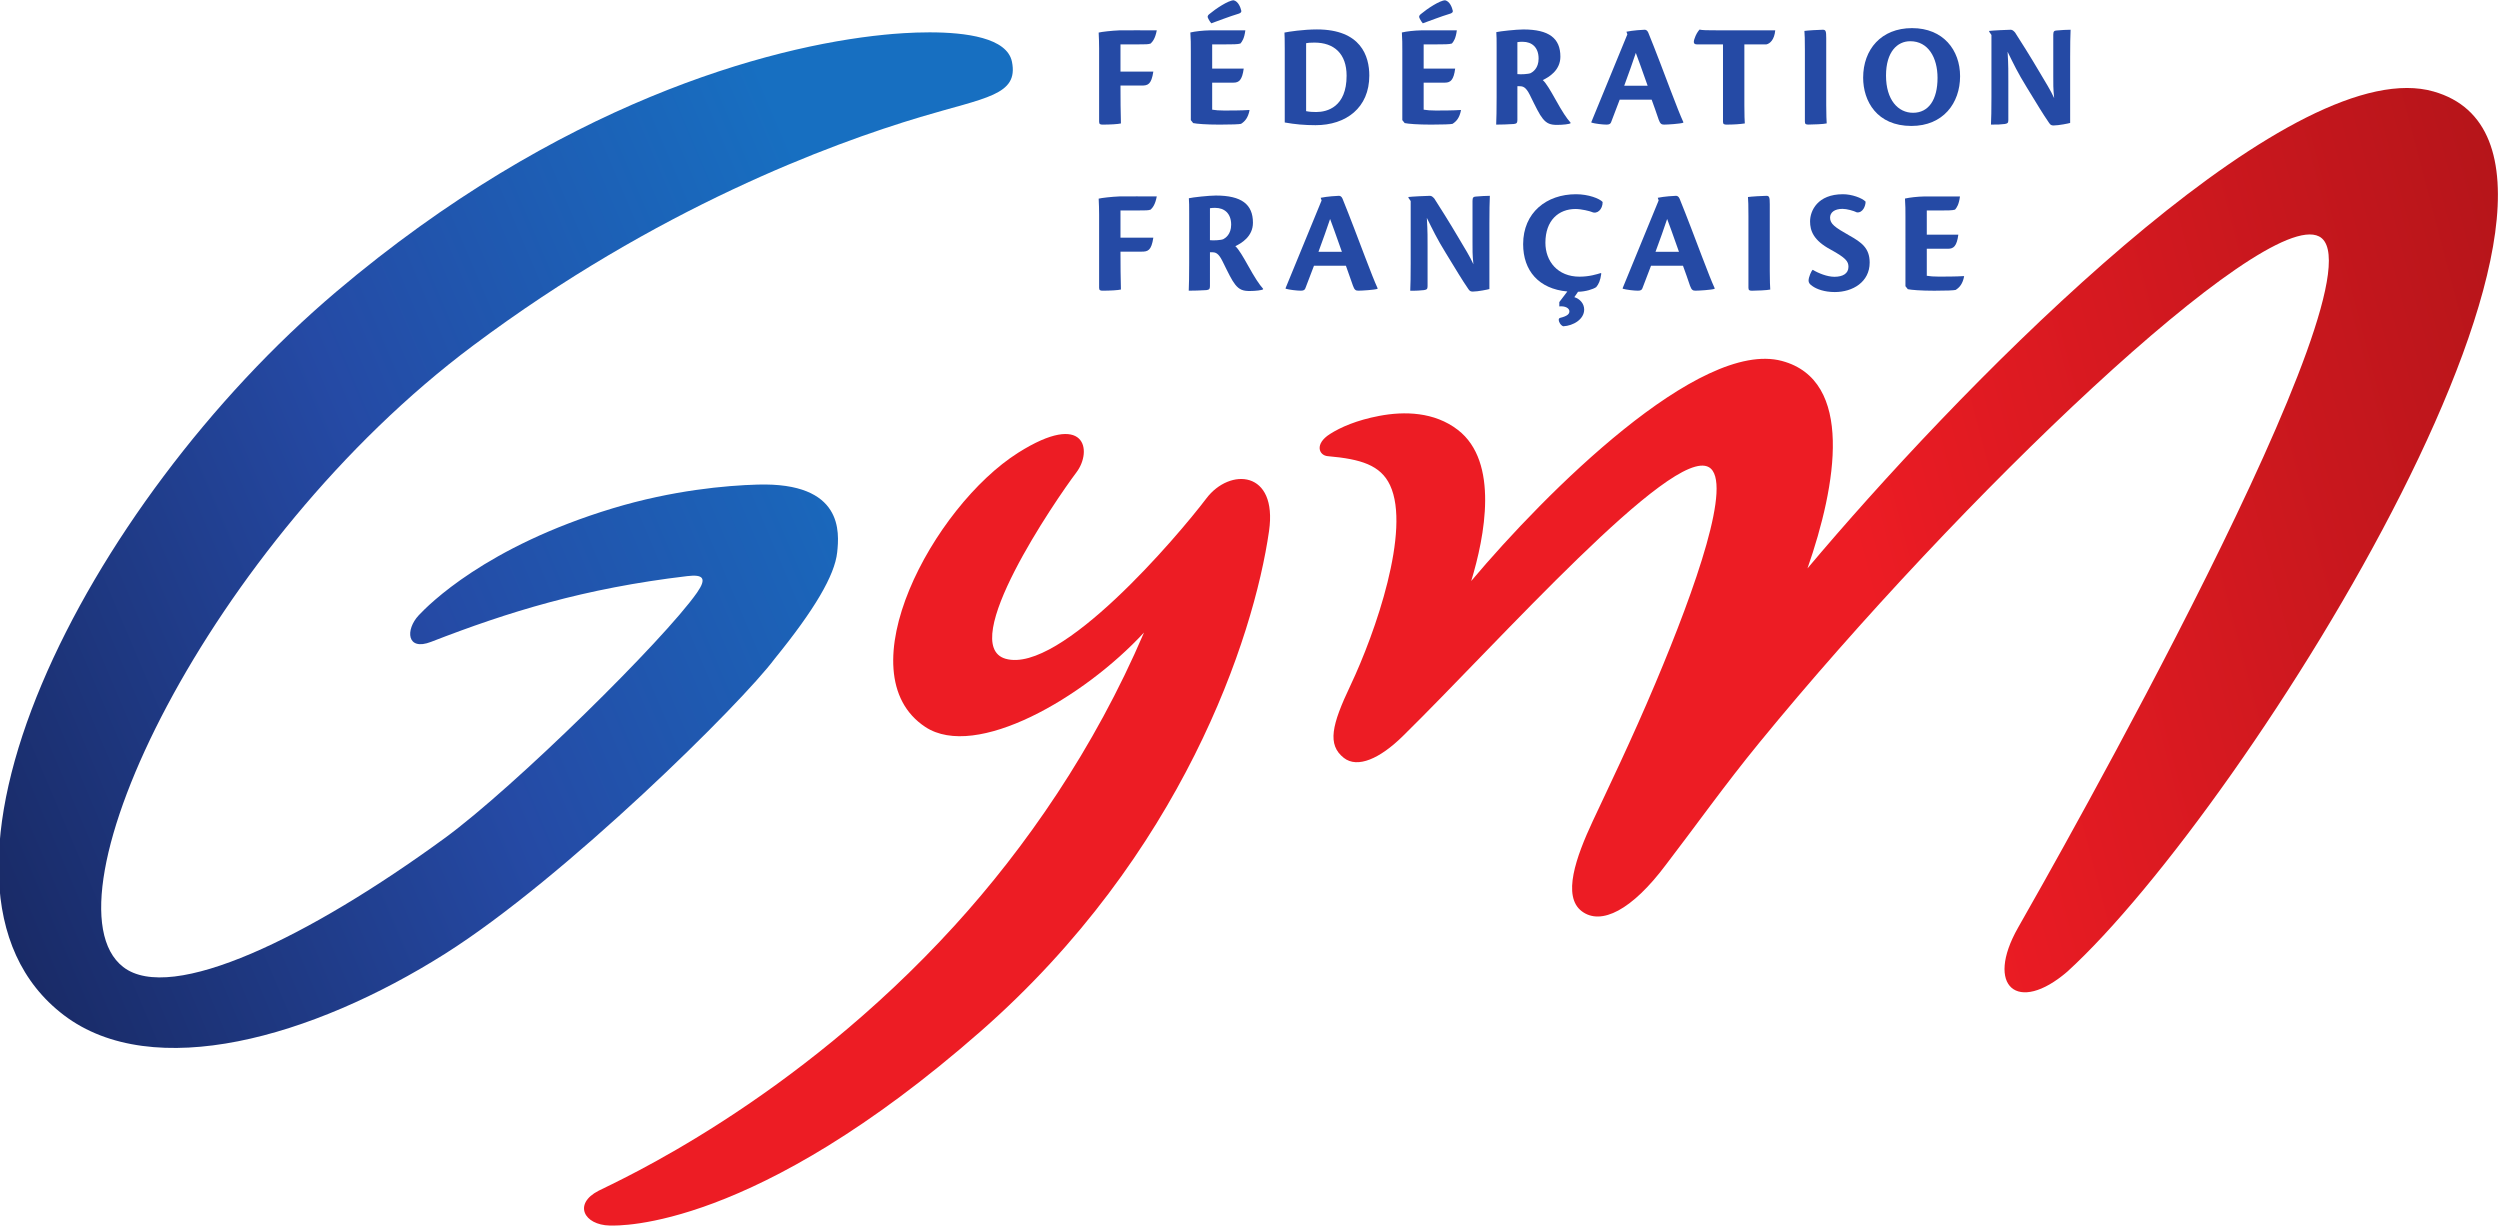 <?xml version="1.0" encoding="UTF-8" standalone="no"?>
<svg
   xmlns:dc="http://purl.org/dc/elements/1.1/"
   xmlns:cc="http://creativecommons.org/ns#"
   xmlns:rdf="http://www.w3.org/1999/02/22-rdf-syntax-ns#"
   xmlns:svg="http://www.w3.org/2000/svg"
   xmlns="http://www.w3.org/2000/svg"
   xmlns:sodipodi="http://sodipodi.sourceforge.net/DTD/sodipodi-0.dtd"
   xmlns:inkscape="http://www.inkscape.org/namespaces/inkscape"
   inkscape:version="1.0 (4035a4f, 2020-05-01)"
   sodipodi:docname="Logo Fédération Française Gymnastique - 2013.pdf.2021_01_04_15_22_55.0.svg"
   viewBox="0 0 600 294.159"
   height="294.159"
   width="600"
   xml:space="preserve"
   id="svg833"
   version="1.1"><defs
     id="defs837"><linearGradient
       id="linearGradient1309"
       spreadMethod="pad"
       gradientTransform="matrix(-23.974,-6.424,-6.424,23.974,497.698,74.28)"
       gradientUnits="userSpaceOnUse"
       y2="0"
       x2="1"
       y1="0"
       x1="0"><stop
         id="stop1305"
         offset="0"
         style="stop-opacity:1;stop-color:#b01419" /><stop
         id="stop1307"
         offset="1"
         style="stop-opacity:1;stop-color:#ed1c24" /></linearGradient><linearGradient
       id="linearGradient1323"
       spreadMethod="pad"
       gradientTransform="matrix(-37.051,-16.077,-16.077,37.051,444.522,76.437)"
       gradientUnits="userSpaceOnUse"
       y2="0"
       x2="1"
       y1="0"
       x1="0"><stop
         id="stop1315"
         offset="0"
         style="stop-opacity:1;stop-color:#176fc1" /><stop
         id="stop1317"
         offset="0.047"
         style="stop-opacity:1;stop-color:#176fc1" /><stop
         id="stop1319"
         offset="0.45"
         style="stop-opacity:1;stop-color:#254aa5" /><stop
         id="stop1321"
         offset="1"
         style="stop-opacity:1;stop-color:#151f50" /></linearGradient></defs><sodipodi:namedview
     inkscape:current-layer="g841"
     inkscape:window-maximized="0"
     inkscape:window-y="25"
     inkscape:window-x="0"
     inkscape:cy="-79.001541"
     inkscape:cx="81.948488"
     inkscape:zoom="0.47102914"
     inkscape:document-rotation="0"
     showgrid="false"
     id="namedview835"
     inkscape:window-height="480"
     inkscape:window-width="1018"
     inkscape:pageshadow="2"
     inkscape:pageopacity="0"
     guidetolerance="10"
     gridtolerance="10"
     objecttolerance="10"
     borderopacity="1"
     bordercolor="#666666"
     pagecolor="#ffffff" /><g
     transform="matrix(1.333,0,0,-1.333,-552.845,116.826)"
     inkscape:label="Logo Fédération Française Gymnastique - 2013"
     inkscape:groupmode="layer"
     id="g841"><g
       transform="matrix(5.726,0,0,5.726,-1959.693,-414.118)"
       style="stroke-width:3399.53"
       id="g2603"><path
         d="m 448.522,72.776 c -0.665,-0.881 -3.772,-5.429 -2.223,-5.863 1.721,-0.481 5.405,3.851 6.308,5.043 0.736,0.974 2.246,0.889 1.971,-1.027 -0.483,-3.359 -2.737,-10.177 -9.064,-15.726 -7.135,-6.257 -11.36,-6.115 -11.665,-6.11 -0.812,0.017 -1.158,0.68 -0.352,1.094 0.56,0.288 6.113,2.759 11.195,8.338 2.224,2.442 4.392,5.561 5.955,9.214 -1.899,-2.056 -5.285,-4.014 -6.874,-2.971 -2.567,1.691 0.246,6.939 2.921,8.627 2.125,1.34 2.339,0.055 1.828,-0.619"
         style="fill:#ed1c24;fill-opacity:1;fill-rule:nonzero;stroke:none;stroke-width:3399.53"
         id="path1485" /><path
         id="path1493"
         style="fill:url(#linearGradient1309);stroke:none;stroke-width:3399.53"
         d="m 471.509,69.757 c 0.916,2.629 1.474,5.912 -0.805,6.522 v 0 c -2.591,0.692 -7.426,-4.135 -9.769,-6.92 v 0 c 0.425,1.396 0.884,3.747 -0.42,4.752 v 0 c -0.74,0.57 -1.68,0.591 -2.473,0.44 v 0 c -0.709,-0.135 -1.211,-0.355 -1.549,-0.57 v 0 c -0.494,-0.314 -0.345,-0.673 -0.07,-0.696 v 0 c 1.044,-0.091 1.662,-0.281 1.96,-0.914 v 0 c 0.66,-1.406 -0.458,-4.634 -1.244,-6.293 v 0 c -0.595,-1.252 -0.734,-1.865 -0.211,-2.279 v 0 c 0.433,-0.342 1.14,-0.02 1.851,0.678 v 0 c 3.04,2.985 8.47,9.12 9.628,8.462 v 0 c 0.767,-0.437 -0.41,-3.781 -1.676,-6.785 v 0 c -0.759,-1.804 -1.526,-3.382 -1.973,-4.341 v 0 c -0.53,-1.136 -0.97,-2.372 -0.343,-2.84 v 0 c 0.603,-0.45 1.571,0.031 2.645,1.469 v 0 c 0.911,1.186 1.838,2.496 2.943,3.845 v 0 c 6.26,7.652 15.823,16.806 17.59,15.908 v 0 c 2.251,-1.142 -8.491,-20.031 -9.462,-21.733 v 0 c -1.052,-1.848 -0.018,-2.731 1.545,-1.387 v 0 c 5.667,5.161 18.485,25.687 11.521,27.676 v 0 c -0.261,0.075 -0.542,0.111 -0.84,0.111 v 0 c -4.889,0.001 -14.292,-9.684 -18.848,-15.105" /><path
         id="path1503"
         style="fill:url(#linearGradient1323);stroke:none;stroke-width:3399.53"
         d="m 442.47,86.535 c -3.63,-0.363 -10.223,-2.154 -17.219,-8.077 v 0 C 417.362,71.78 411.293,59.802 416.685,55.707 v 0 c 2.798,-2.126 7.807,-0.706 11.985,1.932 v 0 c 3.762,2.375 9.338,7.892 10.367,9.28 v 0 c 1.242,1.528 1.886,2.616 1.962,3.342 v 0 c 0.066,0.618 0.206,2.21 -2.506,2.13 v 0 c -0.984,-0.028 -2.666,-0.176 -4.552,-0.746 v 0 c -3.989,-1.206 -5.79,-3.034 -6.1,-3.364 v 0 c -0.423,-0.452 -0.382,-1.135 0.389,-0.835 v 0 c 2.426,0.942 4.809,1.683 8.054,2.067 v 0 c 0.499,0.06 0.628,-0.061 0.307,-0.521 v 0 c -1.04,-1.485 -5.737,-6.112 -7.929,-7.715 v 0 c -4.258,-3.111 -8.603,-5.227 -10.113,-4.054 v 0 c -2.675,2.075 2.698,13.333 11.004,19.541 v 0 c 5.792,4.33 11.237,6.338 14.068,7.186 v 0 c 2.046,0.613 3.085,0.681 2.874,1.735 v 0 c -0.152,0.756 -1.45,0.926 -2.592,0.926 v 0 c -0.572,0 -1.105,-0.043 -1.433,-0.076" /></g><g
       transform="matrix(5.726,0,0,5.726,-1959.693,-414.118)"
       style="stroke-width:3399.53"
       id="g2623"><path
         d="m 449.235,86.107 c 0,0.182 -0.005,0.305 -0.014,0.497 0.089,0.024 0.417,0.061 0.653,0.07 0.126,0.005 0.929,0 1.174,0 -0.047,-0.252 -0.127,-0.352 -0.192,-0.414 -0.066,-0.027 -0.164,-0.027 -0.381,-0.027 h -0.568 v -0.855 h 1.033 c -0.061,-0.408 -0.174,-0.44 -0.366,-0.44 h -0.667 c 0,-0.447 0.004,-0.842 0.014,-1.191 -0.085,-0.023 -0.352,-0.037 -0.573,-0.037 -0.08,0 -0.113,0.014 -0.113,0.095 z"
         style="fill:#254aa5;fill-opacity:1;fill-rule:nonzero;stroke:none;stroke-width:3399.53"
         id="path1513" /><path
         d="m 453.706,87.289 c 0.009,-0.046 -0.028,-0.07 -0.074,-0.088 -0.315,-0.095 -0.673,-0.237 -0.87,-0.306 -0.032,0.037 -0.065,0.088 -0.089,0.136 -0.042,0.07 -0.028,0.113 0.028,0.154 0.202,0.17 0.601,0.434 0.766,0.434 0.145,-0.035 0.216,-0.226 0.239,-0.33 m 20.883,-6.495 c 0,0.225 0,0.385 -0.015,0.591 0.151,0.034 0.391,0.062 0.611,0.066 h 1.118 c -0.033,-0.258 -0.099,-0.348 -0.155,-0.414 -0.074,-0.027 -0.263,-0.027 -0.474,-0.027 h -0.414 v -0.76 h 0.992 c -0.048,-0.363 -0.151,-0.443 -0.32,-0.443 h -0.672 v -0.85 c 0.109,-0.018 0.216,-0.026 0.376,-0.026 0.179,0 0.545,0 0.789,0.016 l 0.009,-0.008 c -0.046,-0.235 -0.141,-0.348 -0.267,-0.427 -0.066,-0.015 -0.291,-0.025 -0.672,-0.025 -0.423,0 -0.718,0.025 -0.831,0.048 l -0.075,0.094 z m -22.47,5.222 c 0,0.225 0,0.386 -0.015,0.591 0.151,0.035 0.391,0.063 0.611,0.067 h 1.118 c -0.033,-0.258 -0.099,-0.348 -0.155,-0.414 -0.075,-0.027 -0.263,-0.027 -0.474,-0.027 h -0.414 v -0.761 h 0.992 c -0.048,-0.362 -0.15,-0.442 -0.32,-0.442 h -0.672 v -0.85 c 0.109,-0.018 0.216,-0.027 0.376,-0.027 0.179,0 0.545,0 0.789,0.017 l 0.01,-0.008 c -0.047,-0.235 -0.141,-0.348 -0.268,-0.428 -0.065,-0.014 -0.292,-0.024 -0.672,-0.024 -0.423,0 -0.719,0.024 -0.832,0.048 l -0.074,0.093 z"
         style="fill:#254aa5;fill-opacity:1;fill-rule:nonzero;stroke:none;stroke-width:3399.53"
         id="path1517" /><path
         d="m 455.744,84.133 c 0.114,-0.023 0.207,-0.027 0.32,-0.027 0.343,0 0.953,0.159 0.953,1.141 0,0.695 -0.395,1.042 -1.01,1.042 -0.136,0 -0.211,-0.007 -0.263,-0.019 z m -0.672,1.946 c 0,0.323 -0.004,0.411 -0.009,0.525 0.122,0.028 0.602,0.099 1.02,0.099 1.389,0 1.648,-0.845 1.648,-1.451 0,-1.01 -0.728,-1.56 -1.691,-1.56 -0.347,0 -0.653,0.028 -0.968,0.085 z"
         style="fill:#254aa5;fill-opacity:1;fill-rule:nonzero;stroke:none;stroke-width:3399.53"
         id="path1521" /><path
         d="m 460.356,87.289 c 0.01,-0.046 -0.028,-0.07 -0.074,-0.088 -0.316,-0.095 -0.671,-0.237 -0.869,-0.306 -0.033,0.037 -0.066,0.088 -0.09,0.136 -0.042,0.07 -0.028,0.113 0.028,0.154 0.202,0.17 0.601,0.434 0.766,0.434 0.146,-0.035 0.216,-0.226 0.239,-0.33 m -1.587,-1.273 c 0,0.225 0,0.386 -0.014,0.591 0.15,0.035 0.39,0.063 0.61,0.067 h 1.118 c -0.033,-0.258 -0.098,-0.348 -0.155,-0.414 -0.075,-0.027 -0.263,-0.027 -0.474,-0.027 h -0.414 v -0.761 h 0.991 c -0.046,-0.362 -0.149,-0.442 -0.319,-0.442 h -0.672 v -0.85 c 0.108,-0.018 0.216,-0.027 0.376,-0.027 0.178,0 0.545,0 0.789,0.017 l 0.009,-0.008 c -0.046,-0.235 -0.14,-0.348 -0.267,-0.428 -0.065,-0.014 -0.291,-0.024 -0.672,-0.024 -0.423,0 -0.719,0.024 -0.831,0.048 l -0.075,0.093 z"
         style="fill:#254aa5;fill-opacity:1;fill-rule:nonzero;stroke:none;stroke-width:3399.53"
         id="path1525" /><path
         d="m 462.387,85.298 c 0.108,-0.014 0.357,0 0.422,0.033 0.062,0.033 0.245,0.15 0.245,0.454 0,0.359 -0.215,0.529 -0.497,0.529 -0.058,0 -0.122,0 -0.17,-0.011 z m 0,-1.447 c 0,-0.093 -0.032,-0.112 -0.113,-0.122 -0.136,-0.013 -0.446,-0.019 -0.554,-0.019 0.009,0.188 0.014,0.465 0.014,0.861 v 1.577 c 0,0.23 0,0.342 -0.01,0.47 0.114,0.028 0.634,0.084 0.85,0.084 0.808,0 1.165,-0.277 1.165,-0.855 0,-0.435 -0.366,-0.647 -0.554,-0.737 0.108,-0.094 0.25,-0.342 0.4,-0.61 0.22,-0.395 0.348,-0.588 0.474,-0.729 v -0.018 c -0.038,-0.029 -0.239,-0.052 -0.427,-0.052 -0.197,0 -0.32,0.038 -0.447,0.197 -0.108,0.132 -0.211,0.348 -0.408,0.748 -0.127,0.254 -0.22,0.271 -0.325,0.271 -0.028,0 -0.042,0.006 -0.065,0 z"
         style="fill:#254aa5;fill-opacity:1;fill-rule:nonzero;stroke:none;stroke-width:3399.53"
         id="path1529" /><path
         d="m 452.72,80.076 c 0.108,-0.014 0.357,0 0.422,0.033 0.062,0.032 0.245,0.15 0.245,0.454 0,0.358 -0.216,0.529 -0.497,0.529 -0.058,0 -0.123,0 -0.17,-0.011 z m 0,-1.447 c 0,-0.093 -0.032,-0.112 -0.113,-0.123 -0.136,-0.012 -0.446,-0.018 -0.554,-0.018 0.009,0.188 0.014,0.465 0.014,0.861 v 1.577 c 0,0.23 0,0.342 -0.01,0.469 0.114,0.029 0.634,0.085 0.85,0.085 0.808,0 1.165,-0.277 1.165,-0.855 0,-0.435 -0.366,-0.648 -0.554,-0.737 0.108,-0.095 0.25,-0.342 0.4,-0.61 0.22,-0.395 0.348,-0.588 0.473,-0.729 v -0.018 c -0.037,-0.029 -0.238,-0.053 -0.426,-0.053 -0.197,0 -0.32,0.039 -0.447,0.198 -0.108,0.132 -0.211,0.348 -0.408,0.748 -0.127,0.254 -0.22,0.272 -0.325,0.272 -0.028,0 -0.042,0.004 -0.065,0 z"
         style="fill:#254aa5;fill-opacity:1;fill-rule:nonzero;stroke:none;stroke-width:3399.53"
         id="path1533" /><path
         d="m 466.483,84.932 c -0.193,0.558 -0.32,0.888 -0.372,1.033 -0.093,-0.277 -0.22,-0.643 -0.365,-1.033 z m -0.879,-0.437 c -0.084,-0.225 -0.216,-0.573 -0.272,-0.714 -0.019,-0.046 -0.056,-0.071 -0.141,-0.071 -0.122,0 -0.361,0.029 -0.474,0.062 l -0.005,0.018 c 0.235,0.575 0.944,2.301 1.133,2.758 l -0.029,0.083 c 0.206,0.043 0.522,0.062 0.573,0.062 0.042,0 0.084,-0.023 0.113,-0.089 0.216,-0.525 0.549,-1.41 0.7,-1.809 0.192,-0.502 0.305,-0.792 0.404,-1.008 l -0.006,-0.019 c -0.103,-0.033 -0.483,-0.058 -0.601,-0.058 -0.08,0 -0.122,0.025 -0.169,0.156 -0.08,0.235 -0.14,0.409 -0.221,0.629 z"
         style="fill:#254aa5;fill-opacity:1;fill-rule:nonzero;stroke:none;stroke-width:3399.53"
         id="path1537" /><path
         d="m 456.869,79.71 c -0.193,0.559 -0.32,0.888 -0.371,1.033 -0.094,-0.278 -0.221,-0.644 -0.366,-1.033 z m -0.878,-0.437 c -0.085,-0.225 -0.217,-0.573 -0.273,-0.715 -0.019,-0.046 -0.055,-0.07 -0.141,-0.07 -0.122,0 -0.362,0.029 -0.474,0.061 l -0.005,0.019 c 0.235,0.575 0.944,2.301 1.133,2.758 l -0.029,0.083 c 0.206,0.043 0.522,0.062 0.573,0.062 0.043,0 0.085,-0.023 0.113,-0.089 0.215,-0.526 0.549,-1.41 0.7,-1.809 0.192,-0.501 0.305,-0.793 0.404,-1.009 l -0.005,-0.019 c -0.103,-0.033 -0.484,-0.057 -0.602,-0.057 -0.079,0 -0.122,0.024 -0.168,0.156 -0.081,0.235 -0.141,0.409 -0.222,0.629 z"
         style="fill:#254aa5;fill-opacity:1;fill-rule:nonzero;stroke:none;stroke-width:3399.53"
         id="path1541" /><path
         d="m 467.468,79.71 c -0.193,0.559 -0.32,0.888 -0.372,1.033 -0.093,-0.278 -0.22,-0.644 -0.366,-1.033 z m -0.879,-0.437 c -0.084,-0.225 -0.216,-0.573 -0.273,-0.715 -0.018,-0.046 -0.055,-0.07 -0.14,-0.07 -0.122,0 -0.362,0.029 -0.474,0.061 l -0.005,0.019 c 0.235,0.575 0.943,2.301 1.132,2.758 l -0.028,0.083 c 0.206,0.043 0.522,0.062 0.573,0.062 0.042,0 0.084,-0.023 0.113,-0.089 0.215,-0.526 0.549,-1.41 0.7,-1.809 0.192,-0.501 0.305,-0.793 0.404,-1.009 l -0.006,-0.019 c -0.103,-0.033 -0.483,-0.057 -0.601,-0.057 -0.08,0 -0.122,0.024 -0.169,0.156 -0.08,0.235 -0.14,0.409 -0.221,0.629 z"
         style="fill:#254aa5;fill-opacity:1;fill-rule:nonzero;stroke:none;stroke-width:3399.53"
         id="path1545" /><path
         d="m 468.852,86.233 h -0.818 c -0.084,0 -0.122,0.037 -0.084,0.16 0.052,0.163 0.112,0.243 0.164,0.305 0.085,-0.02 0.216,-0.024 0.667,-0.024 h 1.714 c -0.028,-0.3 -0.169,-0.418 -0.277,-0.441 h -0.694 v -1.912 c 0,-0.324 0.008,-0.478 0.014,-0.574 -0.151,-0.023 -0.348,-0.037 -0.574,-0.037 -0.074,0 -0.112,0.014 -0.112,0.085 z"
         style="fill:#254aa5;fill-opacity:1;fill-rule:nonzero;stroke:none;stroke-width:3399.53"
         id="path1549" /><path
         d="m 471.427,86.059 c 0,0.315 -0.005,0.507 -0.015,0.597 0.094,0.015 0.47,0.037 0.579,0.037 0.093,0 0.107,-0.047 0.107,-0.263 v -2.103 c 0,-0.329 0.01,-0.484 0.015,-0.579 -0.086,-0.024 -0.452,-0.037 -0.574,-0.037 -0.08,0 -0.112,0.013 -0.112,0.094 z"
         style="fill:#254aa5;fill-opacity:1;fill-rule:nonzero;stroke:none;stroke-width:3399.53"
         id="path1553" /><path
         d="m 469.652,80.836 c 0,0.315 -0.005,0.508 -0.015,0.597 0.095,0.015 0.47,0.038 0.579,0.038 0.093,0 0.107,-0.047 0.107,-0.264 v -2.103 c 0,-0.329 0.01,-0.484 0.015,-0.58 -0.085,-0.023 -0.452,-0.037 -0.574,-0.037 -0.08,0 -0.112,0.014 -0.112,0.095 z"
         style="fill:#254aa5;fill-opacity:1;fill-rule:nonzero;stroke:none;stroke-width:3399.53"
         id="path1557" /><path
         d="m 474.739,86.332 c -0.404,0 -0.761,-0.33 -0.761,-1.08 0,-0.766 0.38,-1.17 0.85,-1.17 0.493,0 0.77,0.414 0.77,1.098 0,0.64 -0.296,1.152 -0.855,1.152 z m 0.06,0.412 c 0.978,0 1.508,-0.69 1.508,-1.512 0,-0.849 -0.535,-1.564 -1.531,-1.564 -1.084,0 -1.517,0.78 -1.517,1.518 0,0.887 0.568,1.558 1.536,1.558 z"
         style="fill:#254aa5;fill-opacity:1;fill-rule:nonzero;stroke:none;stroke-width:3399.53"
         id="path1561" /><path
         d="m 477.222,86.631 v 0.025 c 0.108,0.014 0.583,0.037 0.676,0.037 0.052,0 0.09,-0.033 0.137,-0.086 0.145,-0.223 0.493,-0.774 0.765,-1.238 0.198,-0.334 0.353,-0.579 0.465,-0.826 -0.032,0.31 -0.028,0.446 -0.028,0.686 v 1.309 c 0,0.108 0.033,0.127 0.109,0.132 0.149,0.014 0.319,0.023 0.436,0.023 -0.01,-0.203 -0.014,-0.474 -0.014,-0.863 v -2.067 c -0.046,-0.016 -0.362,-0.08 -0.521,-0.08 -0.07,0 -0.099,0.018 -0.141,0.08 -0.207,0.3 -0.353,0.549 -0.705,1.123 -0.286,0.464 -0.408,0.725 -0.6,1.114 0.027,-0.434 0.023,-0.669 0.023,-0.912 v -1.237 c 0,-0.093 -0.028,-0.107 -0.113,-0.122 -0.084,-0.013 -0.263,-0.023 -0.433,-0.019 0.01,0.189 0.015,0.46 0.015,0.856 v 1.963 z"
         style="fill:#254aa5;fill-opacity:1;fill-rule:nonzero;stroke:none;stroke-width:3399.53"
         id="path1565" /><path
         d="m 449.235,80.885 c 0,0.182 -0.005,0.304 -0.014,0.497 0.089,0.024 0.417,0.061 0.653,0.07 0.126,0.005 0.929,0 1.174,0 -0.047,-0.253 -0.127,-0.352 -0.192,-0.414 -0.066,-0.027 -0.164,-0.027 -0.381,-0.027 h -0.568 v -0.855 h 1.033 c -0.061,-0.409 -0.174,-0.44 -0.366,-0.44 h -0.667 c 0,-0.448 0.004,-0.842 0.014,-1.191 -0.085,-0.023 -0.352,-0.037 -0.573,-0.037 -0.08,0 -0.113,0.014 -0.113,0.094 z"
         style="fill:#254aa5;fill-opacity:1;fill-rule:nonzero;stroke:none;stroke-width:3399.53"
         id="path1569" /><path
         d="m 463.958,78.463 c -0.898,0.081 -1.39,0.653 -1.39,1.488 0,0.993 0.736,1.57 1.662,1.57 0.391,0 0.741,-0.135 0.838,-0.244 0,-0.24 -0.176,-0.39 -0.337,-0.315 -0.06,0.027 -0.331,0.095 -0.515,0.095 -0.529,0 -0.948,-0.353 -0.948,-1.062 0,-0.583 0.386,-1.066 1.072,-1.066 0.318,0 0.552,0.079 0.668,0.113 l 0.018,-0.013 c -0.032,-0.231 -0.083,-0.335 -0.161,-0.429 -0.097,-0.066 -0.327,-0.141 -0.571,-0.146 l -0.116,-0.169 c 0.18,-0.057 0.309,-0.206 0.309,-0.39 0,-0.305 -0.341,-0.51 -0.658,-0.526 -0.084,0.029 -0.142,0.142 -0.142,0.197 0,0.024 0.005,0.057 0.042,0.067 0.252,0.061 0.293,0.136 0.293,0.207 0,0.097 -0.129,0.173 -0.317,0.154 v 0.136 z"
         style="fill:#254aa5;fill-opacity:1;fill-rule:nonzero;stroke:none;stroke-width:3399.53"
         id="path1573" /><path
         d="m 472.628,81.521 c 0.267,0 0.592,-0.113 0.708,-0.233 0,-0.133 -0.084,-0.353 -0.271,-0.339 -0.104,0.051 -0.315,0.112 -0.456,0.112 -0.249,0 -0.39,-0.112 -0.39,-0.276 0,-0.194 0.146,-0.302 0.592,-0.554 0.394,-0.221 0.653,-0.4 0.653,-0.86 0,-0.607 -0.531,-0.926 -1.095,-0.926 -0.333,0 -0.572,0.094 -0.699,0.183 -0.095,0.062 -0.127,0.113 -0.127,0.179 0,0.104 0.089,0.313 0.131,0.338 0.174,-0.107 0.456,-0.22 0.681,-0.22 0.258,0 0.442,0.097 0.442,0.314 0,0.169 -0.08,0.278 -0.559,0.541 -0.545,0.291 -0.648,0.596 -0.648,0.887 0,0.333 0.235,0.854 1.033,0.854 z"
         style="fill:#254aa5;fill-opacity:1;fill-rule:nonzero;stroke:none;stroke-width:3399.53"
         id="path1577" /><path
         d="m 458.961,81.409 v 0.025 c 0.108,0.014 0.583,0.037 0.677,0.037 0.052,0 0.089,-0.034 0.137,-0.086 0.145,-0.224 0.492,-0.774 0.764,-1.238 0.198,-0.334 0.353,-0.58 0.465,-0.827 -0.032,0.31 -0.028,0.446 -0.028,0.686 v 1.309 c 0,0.109 0.033,0.128 0.109,0.133 0.15,0.013 0.319,0.023 0.436,0.023 -0.009,-0.203 -0.014,-0.475 -0.014,-0.864 v -2.067 c -0.046,-0.015 -0.362,-0.08 -0.52,-0.08 -0.071,0 -0.1,0.018 -0.142,0.08 -0.206,0.3 -0.352,0.55 -0.704,1.124 -0.286,0.464 -0.408,0.724 -0.601,1.113 0.027,-0.433 0.023,-0.668 0.023,-0.912 v -1.236 c 0,-0.093 -0.028,-0.108 -0.113,-0.123 -0.084,-0.012 -0.263,-0.023 -0.432,-0.019 0.01,0.189 0.014,0.46 0.014,0.856 v 1.964 z"
         style="fill:#254aa5;fill-opacity:1;fill-rule:nonzero;stroke:none;stroke-width:3399.53"
         id="path1581" /></g></g></svg>
